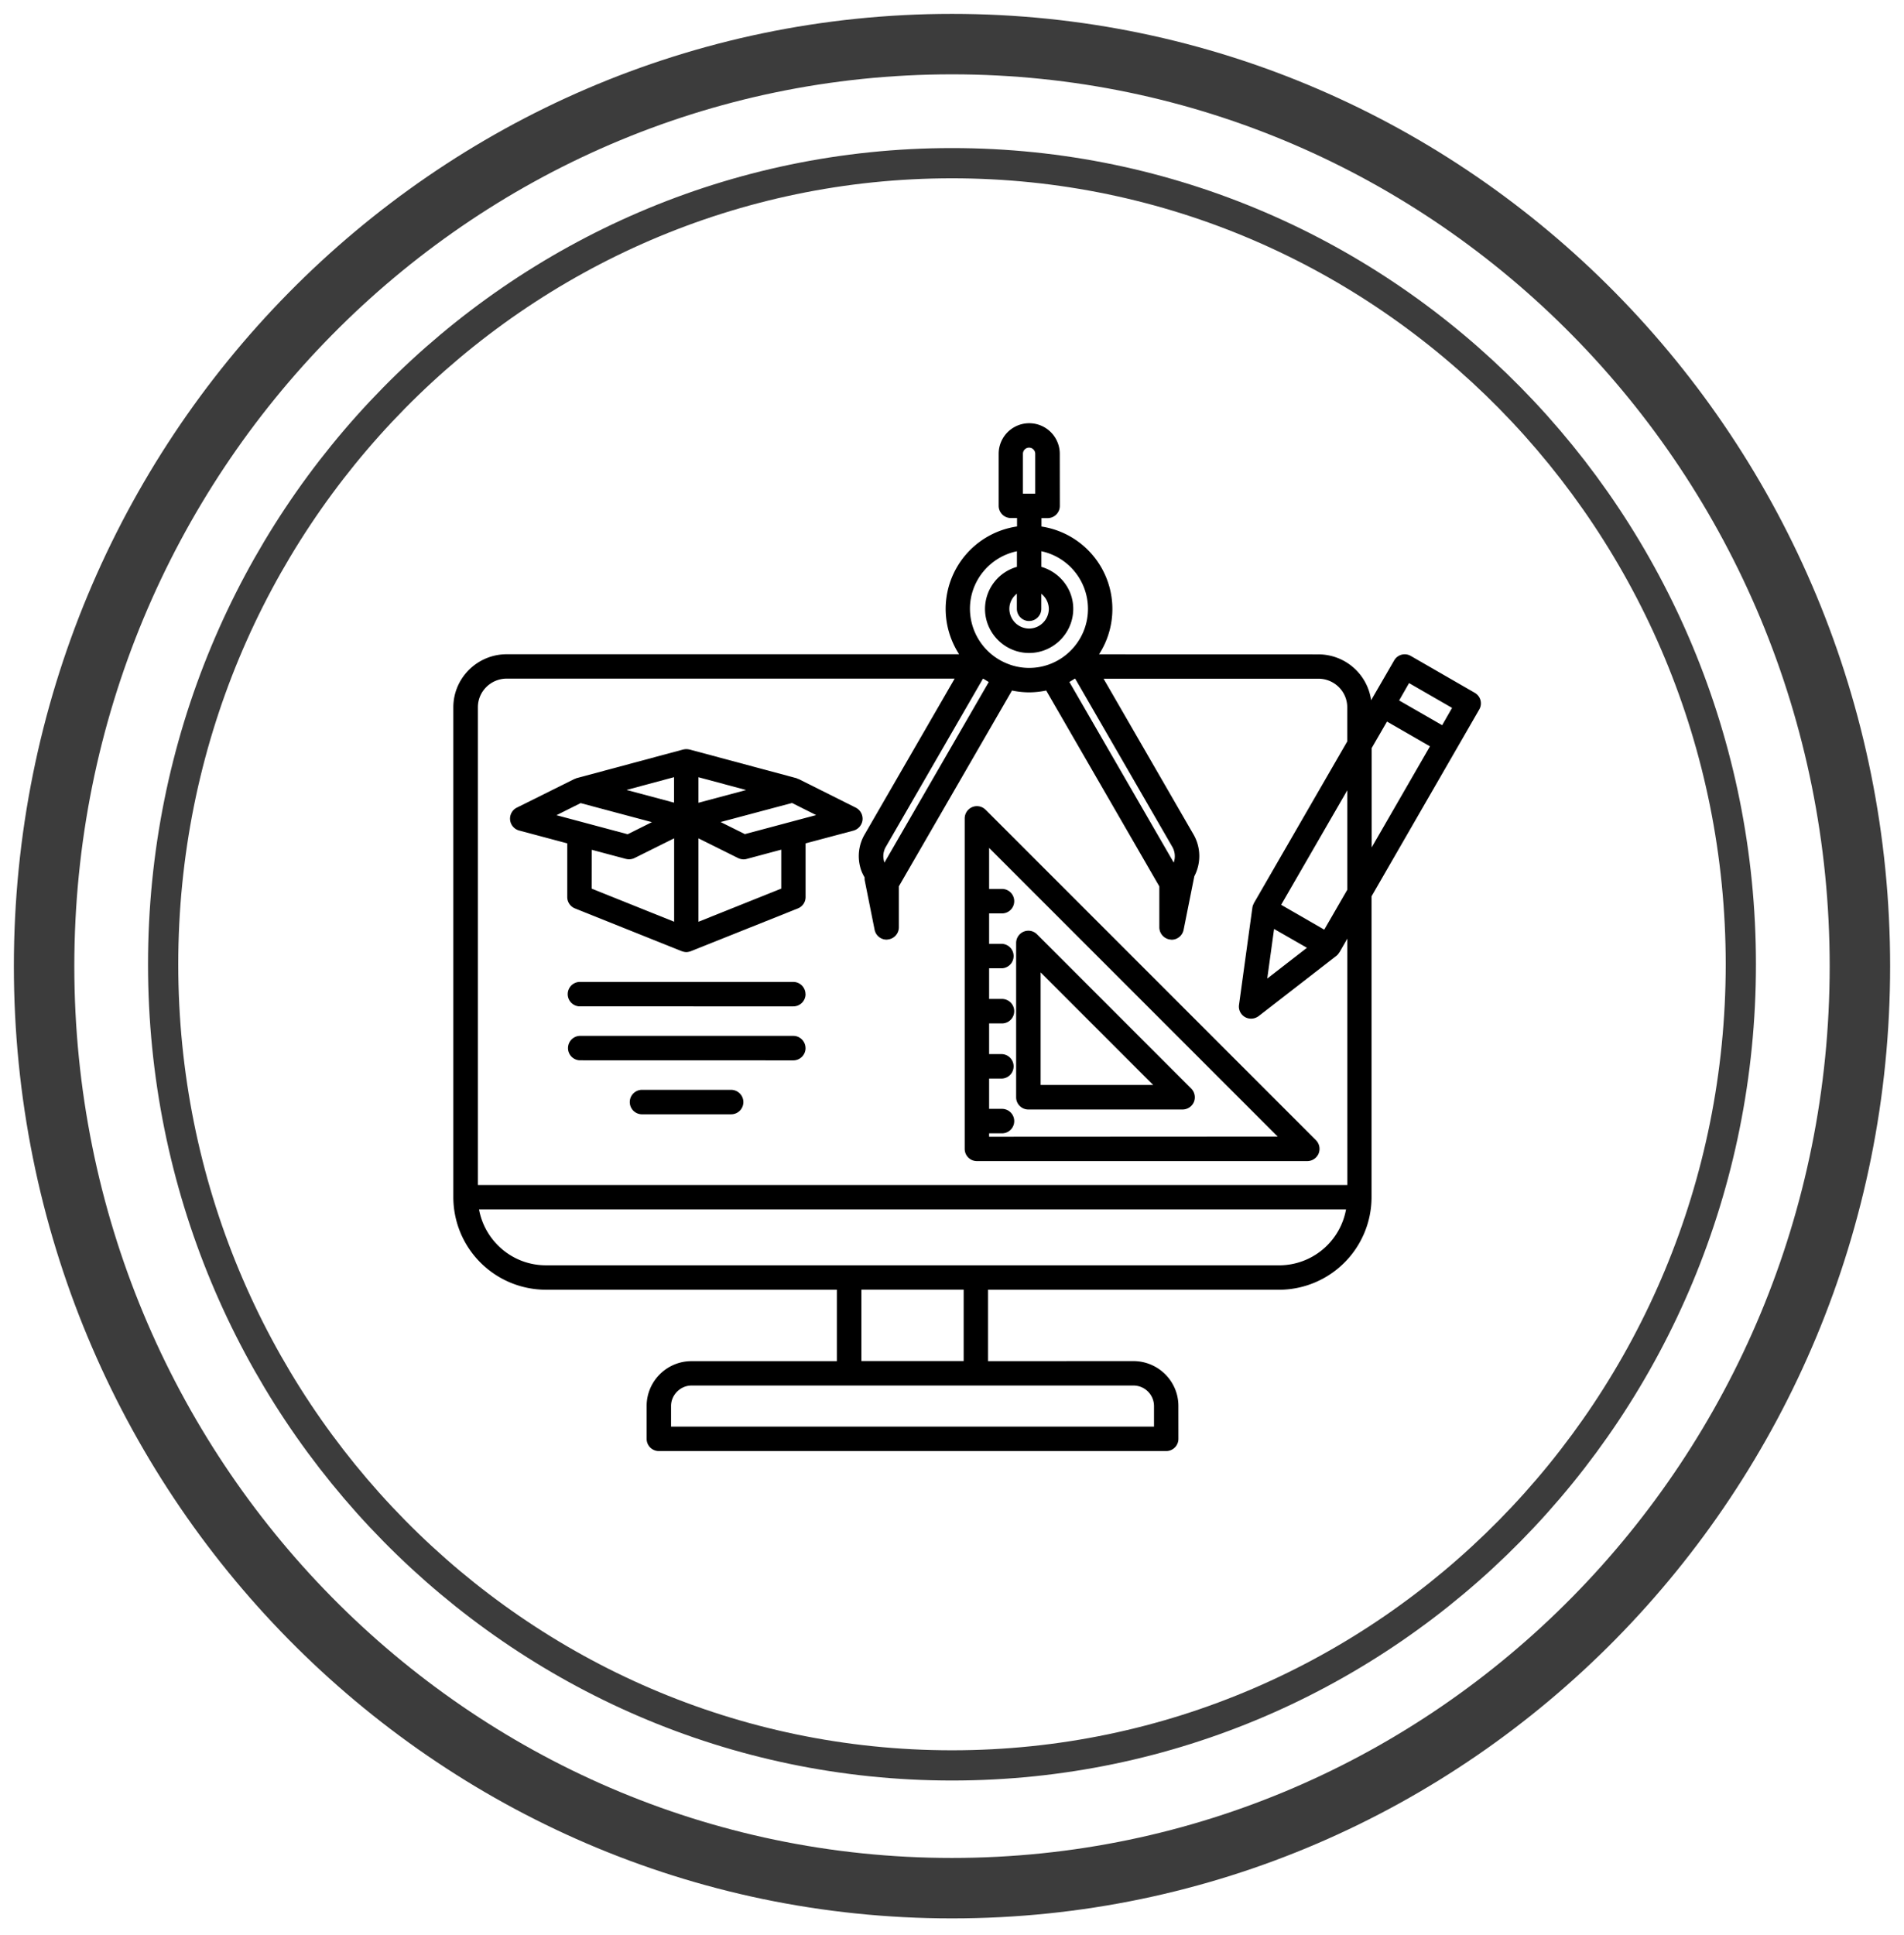 <svg xmlns="http://www.w3.org/2000/svg" fill="none" viewBox="0 0 63 64"><path stroke="#3C3C3C" d="M31.5 58.398c14.415 0 26.101-11.864 26.101-26.5 0-14.635-11.686-26.5-26.101-26.5-14.416 0-26.102 11.865-26.102 26.5 0 14.636 11.686 26.5 26.102 26.5Z"/><path stroke="#3C3C3C" stroke-width="2" d="M31.5 62.459c16.591 0 30.041-13.656 30.041-30.5 0-16.845-13.45-30.5-30.041-30.5S1.459 15.114 1.459 31.959c0 16.844 13.45 30.5 30.04 30.5Z"/><path fill="#000" d="M32.61 26.785a.402.402 0 0 0-.441-.087.407.407 0 0 0-.249.374v10.932c0 .223.18.404.405.404h10.931a.41.41 0 0 0 .374-.248.41.41 0 0 0-.086-.442L32.61 26.784Zm.118 10.81v-.105h.426a.405.405 0 0 0 0-.81h-.426v-1.002h.426a.405.405 0 0 0 0-.809h-.426v-1.015h.426a.405.405 0 0 0 0-.81h-.426V32.03h.426a.405.405 0 0 0 0-.809h-.426v-1.006h.426a.405.405 0 0 0 0-.81h-.426v-1.357l9.55 9.55-9.55.005v-.007Zm1.297-.894h5.105a.41.41 0 0 0 .374-.248.41.41 0 0 0-.087-.442l-5.105-5.106a.402.402 0 0 0-.442-.086.407.407 0 0 0-.248.374v5.105c0 .222.18.403.403.403Zm.407-4.536 3.724 3.724h-3.724v-3.724Zm14.37-9.245-2.121-1.222a.401.401 0 0 0-.55.147l-.763 1.318a1.762 1.762 0 0 0-1.746-1.517l-7.257-.002a2.76 2.76 0 0 0-1.905-4.227v-.278h.203c.223 0 .405-.18.405-.404l-.002-1.724a1.01 1.01 0 1 0-2.022 0v1.72c0 .223.18.405.404.405h.204v.279a2.762 2.762 0 0 0-2.362 2.724c0 .555.166 1.068.445 1.503H16.767c-.974 0-1.767.788-1.767 1.755v16.206a3.065 3.065 0 0 0 3.06 3.06h9.63v2.363h-4.81c-.82 0-1.484.667-1.484 1.483v1.087c0 .222.18.404.404.404h16.788c.222 0 .404-.18.404-.404l-.001-1.088c0-.82-.668-1.484-1.491-1.484l-4.807.002v-2.362h9.629a3.065 3.065 0 0 0 3.06-3.061v-9.954l3.562-6.177a.402.402 0 0 0-.143-.552Zm-14.955-7.909a.203.203 0 1 1 .407 0v1.318h-.407V15.01Zm12.776 7.585 1.423.82-.328.573-1.423-.819.328-.574Zm-7.787 5.936-3.452-5.973c.06-.035.121-.072.178-.11h.014l3.211 5.559a.626.626 0 0 1 .05.524Zm-4.785-7.99c.222 0 .404-.18.404-.404v-.497a.65.65 0 0 1 .249.499.656.656 0 0 1-.653.652.656.656 0 0 1-.653-.652c0-.204.098-.385.248-.502v.502a.405.405 0 0 0 .405.403Zm-.403-2.308v.517a1.452 1.452 0 0 0-1.056 1.389c0 .803.657 1.46 1.46 1.46.803 0 1.46-.657 1.46-1.46 0-.66-.449-1.212-1.055-1.389v-.517a1.95 1.95 0 0 1 1.542 1.906c0 1.079-.875 1.954-1.947 1.954-.22 0-.43-.038-.627-.105-.004 0-.007-.005-.011-.005a1.96 1.96 0 0 1-1.32-1.849c0-.931.667-1.716 1.554-1.9Zm-4.384 10.301a.242.242 0 0 1-.014-.053.608.608 0 0 1 .063-.473l3.211-5.558h.012l.18.11-3.452 5.974Zm8.92 17.973v.683h-15.98v-.683c0-.365.309-.676.676-.676h14.622a.681.681 0 0 1 .682.676Zm-6.298-1.486h-3.384V42.66h3.384v2.362Zm10.44-3.167H18.064c-1.105 0-2.022-.8-2.214-1.849h28.688a2.252 2.252 0 0 1-2.212 1.85ZM44.58 39.2H15.812V23.396c0-.525.43-.948.955-.948h14.821L28.611 27.6a1.42 1.42 0 0 0-.147 1.087c.03.121.082.23.143.335 0 .03 0 .063.004.094l.328 1.64c.038.19.204.326.396.326.014 0 .026 0 .042-.005a.405.405 0 0 0 .365-.404v-1.355l3.743-6.476c.185.038.374.06.566.06.192 0 .384-.022.566-.06l3.743 6.479v1.355a.41.41 0 0 0 .365.404c.014 0 .026.005.042.005.19 0 .358-.136.396-.325l.355-1.774c.22-.42.227-.94-.026-1.381l-2.977-5.154h7.108c.529 0 .955.426.955.947v1.128l-3.09 5.351c-.004.004-.004.012-.004.014a.374.374 0 0 0-.045.132l-.442 3.215a.4.4 0 0 0 .403.458c.087 0 .174-.03.249-.086l2.57-1.992a.352.352 0 0 0 .09-.106l.012-.011.26-.453.001 8.152h-.002Zm-.763-8.448-1.426-.822 2.189-3.789v3.29l-.763 1.321Zm-1.886 1.618.226-1.641 1.087.623-1.313 1.018Zm3.456-7.626.506-.875 1.422.819-1.928 3.343v-3.287ZM28.54 27.121a.414.414 0 0 0-.222-.404l-1.887-.944c-.011-.004-.023-.004-.034-.011-.015-.005-.026-.015-.042-.02l-3.543-.95h-.008a.418.418 0 0 0-.188 0h-.007l-3.536.95c-.014.005-.026.012-.042.02-.011.004-.023.004-.034.011l-1.898.944a.407.407 0 0 0 .075.755l1.596.426v1.777c0 .166.103.313.253.374l3.536 1.416c.004.004.011 0 .014.004a.45.45 0 0 0 .136.026.45.45 0 0 0 .136-.026c.004 0 .011 0 .014-.004l3.543-1.416a.401.401 0 0 0 .253-.374v-1.777l1.59-.423a.415.415 0 0 0 .295-.354Zm-6.237-.57-1.573-.42 1.573-.423v.842Zm.808.004v-.845l1.577.423-1.577.422Zm-3.899.011 2.359.63-.803.4-2.355-.63.799-.4Zm.363 1.543 1.132.302c.035.007.068.014.105.014.061 0 .125-.014.181-.041l1.313-.653v2.759l-2.729-1.095.002-1.286h-.004Zm6.271 1.287-2.735 1.095v-2.759l1.313.653a.43.43 0 0 0 .18.042.371.371 0 0 0 .106-.015l1.14-.306v1.29h-.004Zm-1.2-1.804-.803-.4 1.755-.468.61-.162.797.4-2.359.63Zm2.008 5.294c0 .222-.18.404-.405.404H19.17a.405.405 0 0 1 0-.809h7.082c.219.002.4.182.4.405Zm-2.057 3.57c0 .222-.18.404-.404.404h-2.97a.405.405 0 0 1 0-.809h2.97a.406.406 0 0 1 .404.404Zm2.057-1.785c0 .223-.18.405-.405.405l-7.078-.002a.405.405 0 0 1 0-.808h7.082c.219.001.4.183.4.405Z"/></svg>